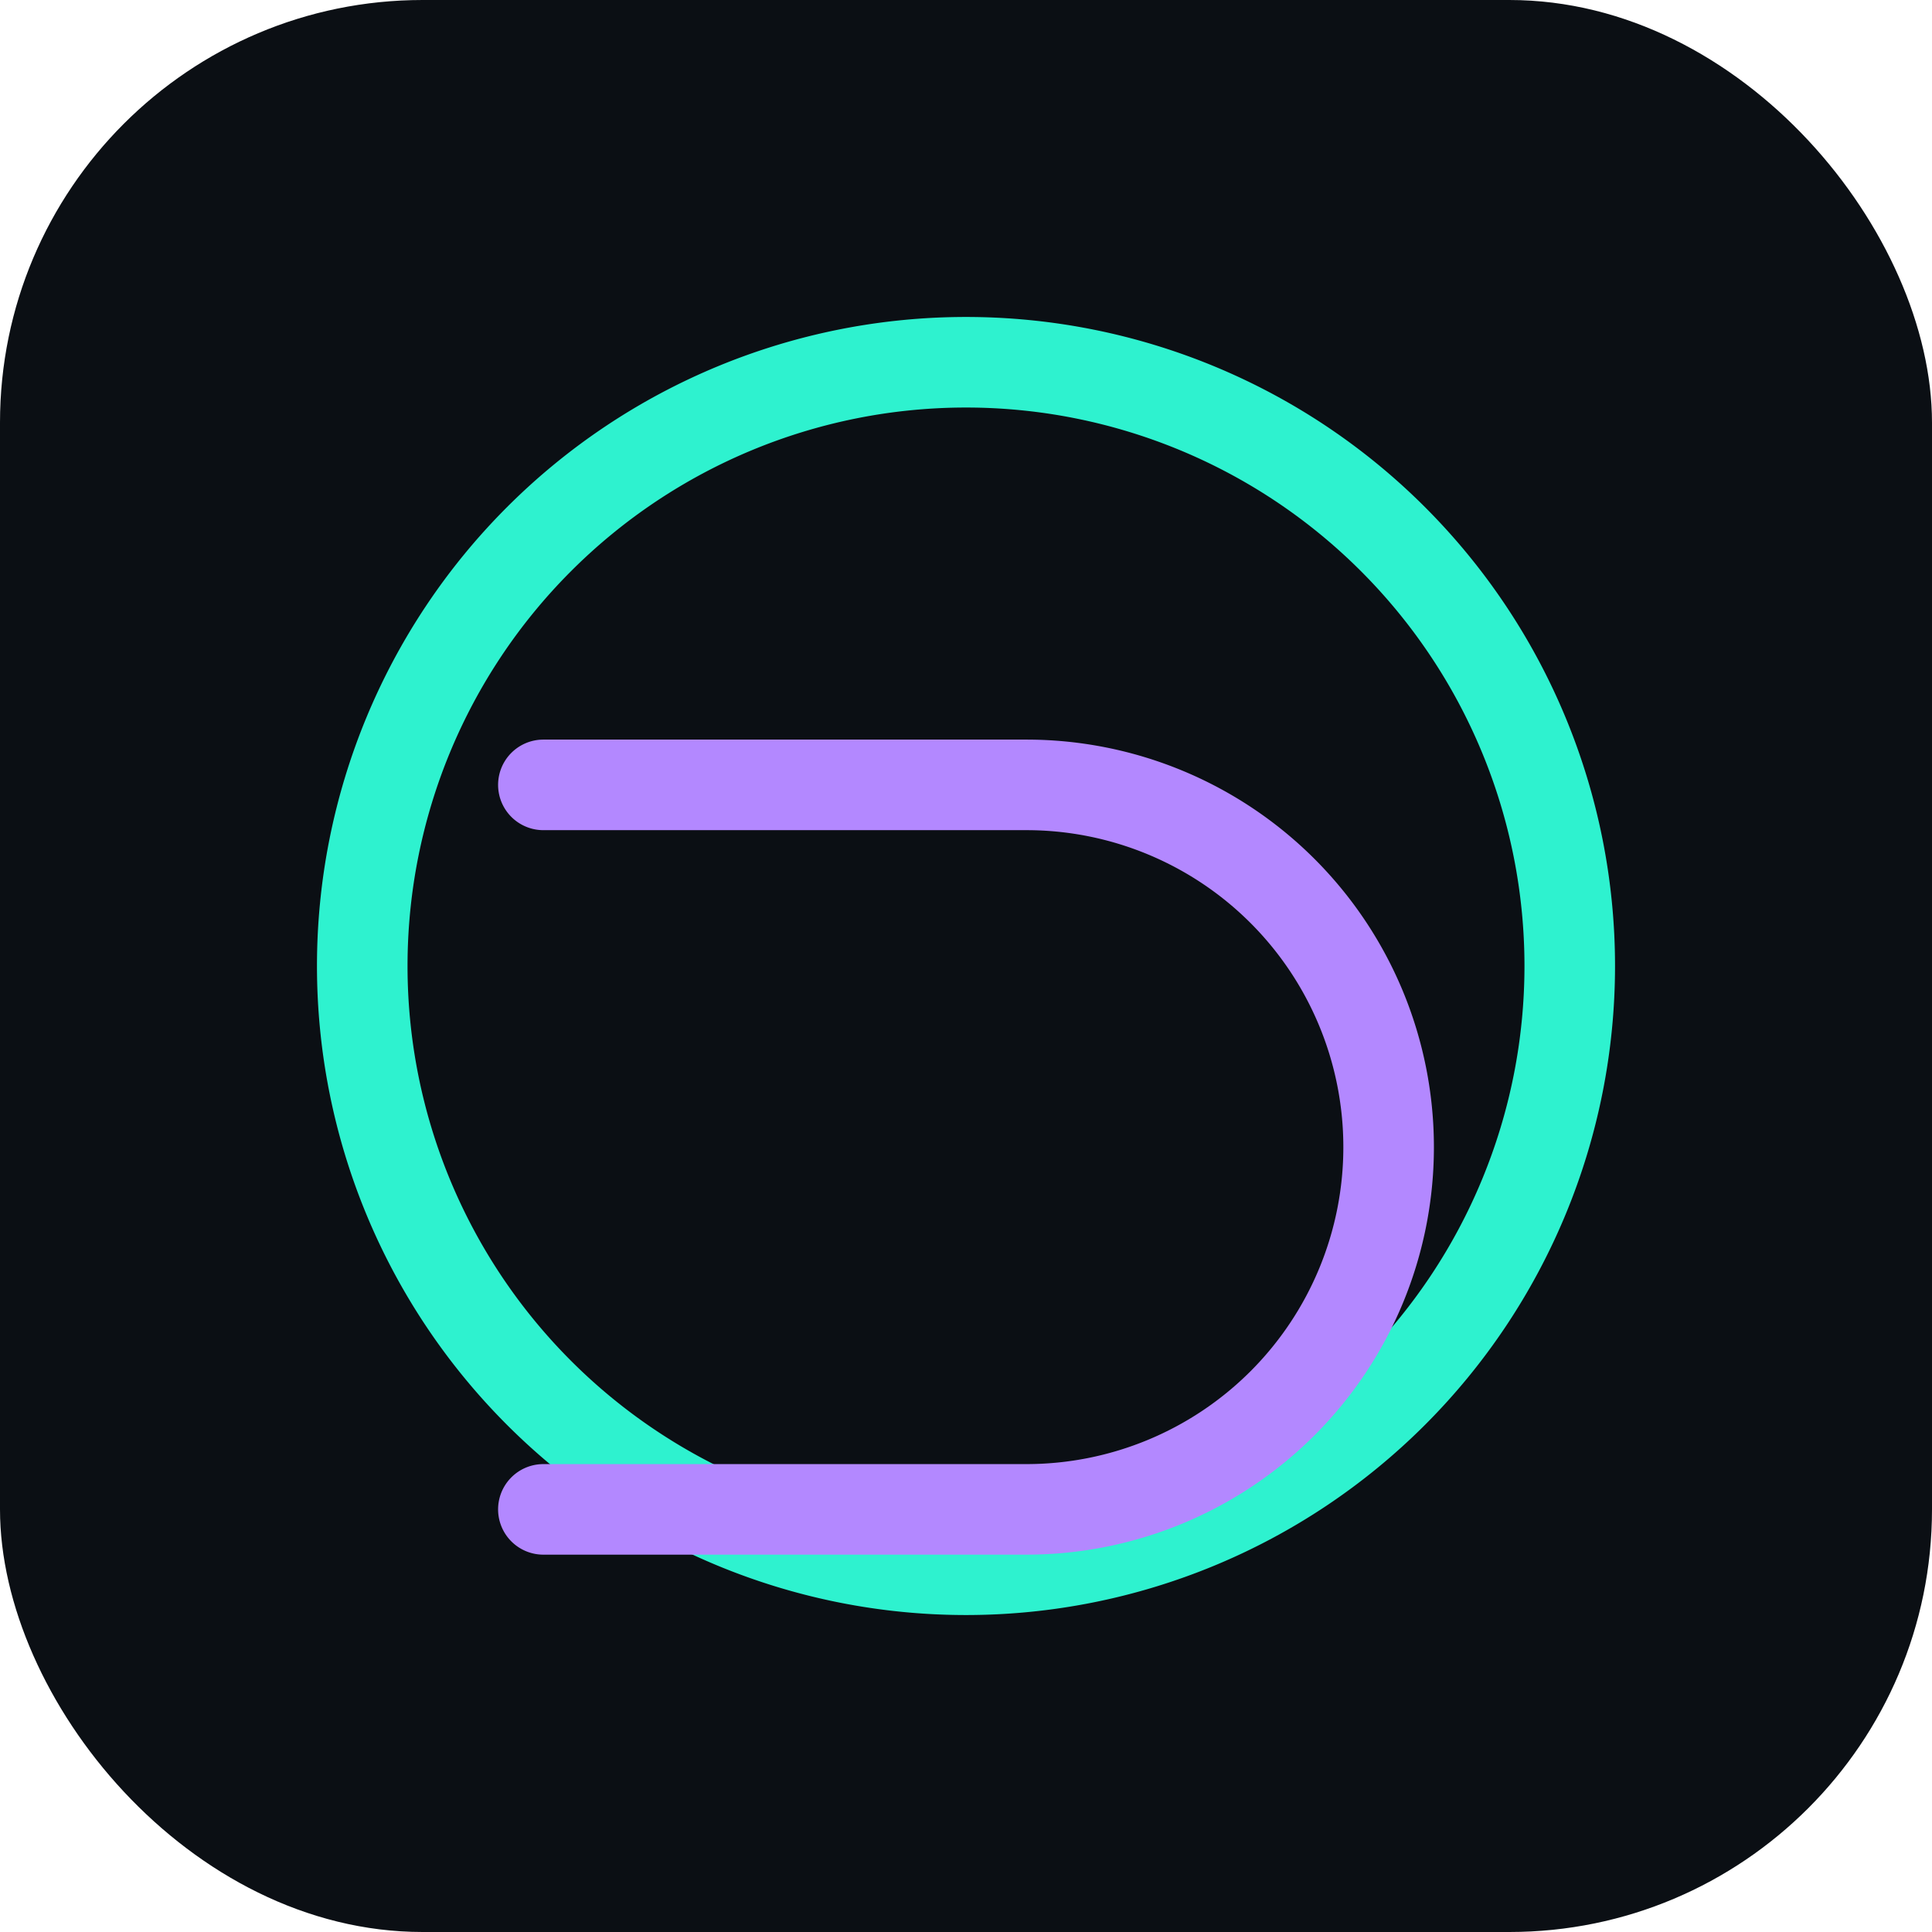 <svg xmlns="http://www.w3.org/2000/svg" width="64" height="64" viewBox="0 0 64 64">
  <rect width="64" height="64" rx="14" fill="#0b0f14"/>
  <path d="M12 32a20 20 0 1040 0 20 20 0 10-40 0z" fill="none" stroke="#2ef2cf" stroke-width="3"/>
  <path d="M18 26h16a12 12 0 110 24H18" fill="none" stroke="#b388ff" stroke-width="3" stroke-linecap="round"/>
</svg>
